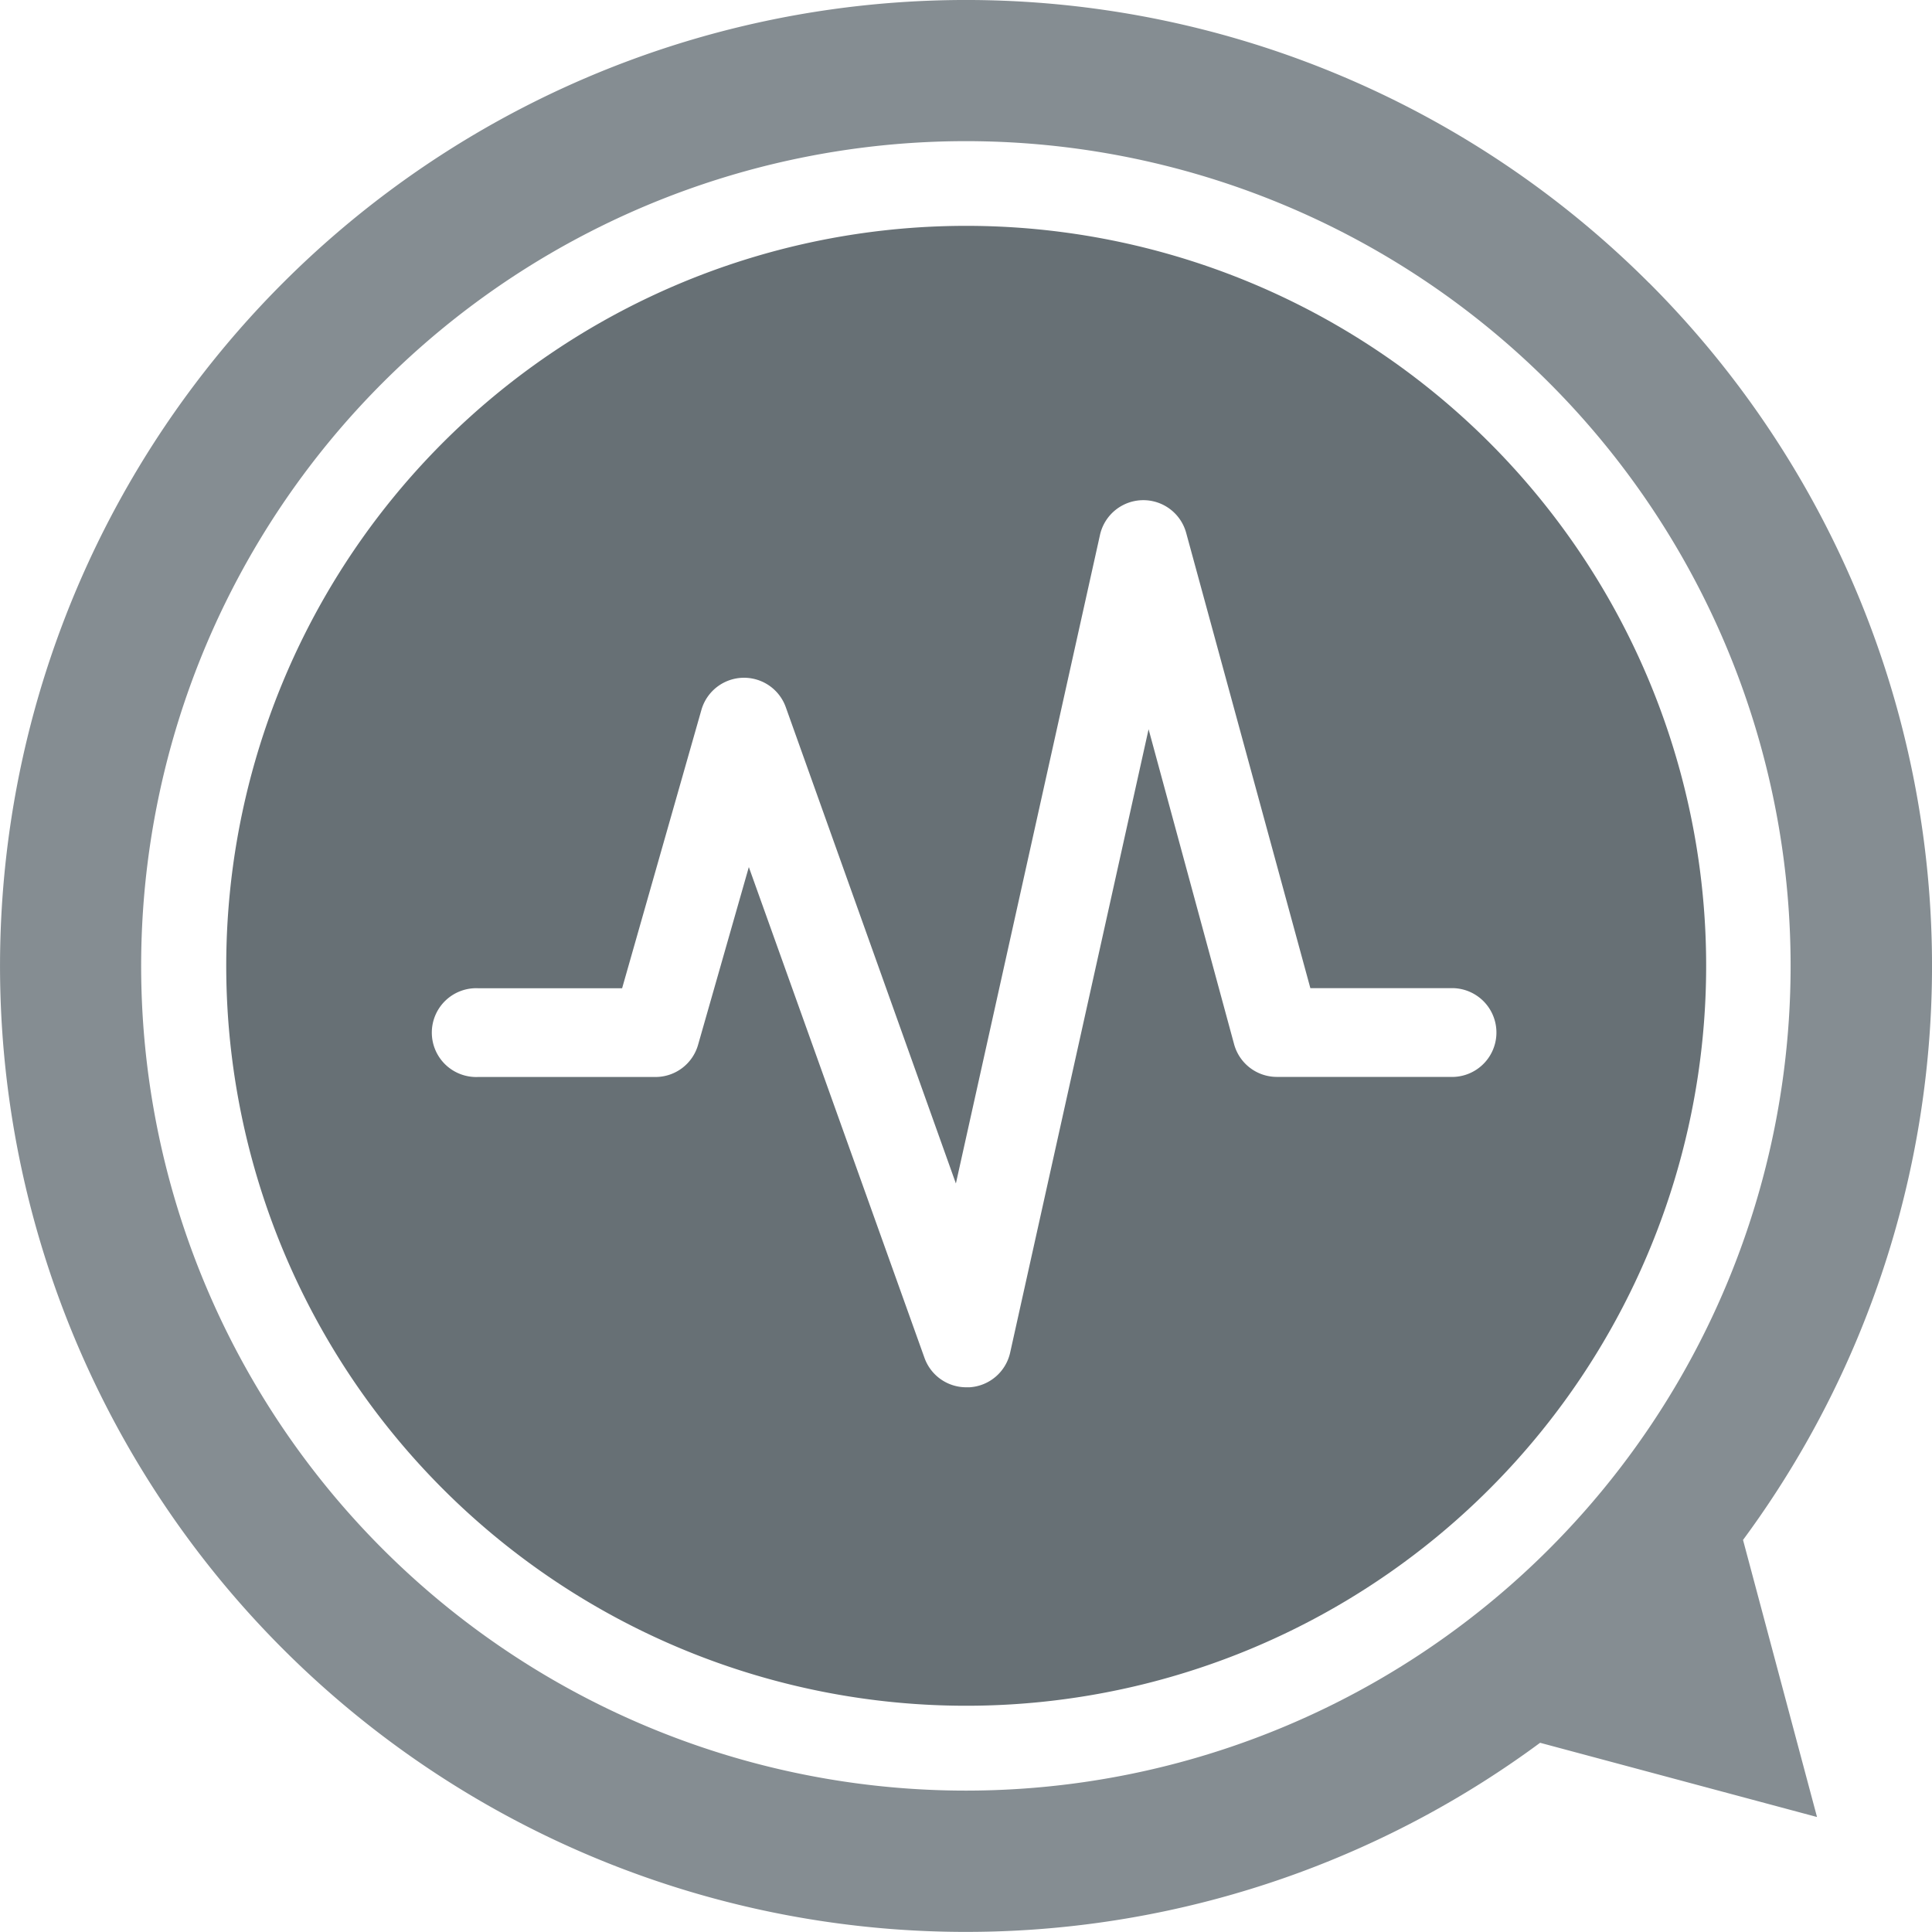 <svg xmlns="http://www.w3.org/2000/svg" width="24.363" height="24.363" viewBox="0 0 24.363 24.363">
  <g id="Group_866" data-name="Group 866" transform="translate(-981.068 -71.15)">
    <path id="Path_1352" data-name="Path 1352" d="M243.729,3.569a12.181,12.181,0,1,0-1.373,18.41l3.492.936-.933-3.494A12.182,12.182,0,0,0,243.73,3.569m-8.615,19.013a10.4,10.4,0,1,1,10.4-10.4,10.4,10.4,0,0,1-10.4,10.4" transform="translate(758.133 71.148)" fill="#858d92"/>
    <path id="Path_1353" data-name="Path 1353" d="M234.8,2.533a9.331,9.331,0,1,0,9.331,9.331A9.331,9.331,0,0,0,234.8,2.533m6.155,10.732h-2.237a.559.559,0,0,1-.54-.413L237.1,8.881l-1.746,7.862a.56.56,0,0,1-.512.436H234.8a.559.559,0,0,1-.526-.371l-2.215-6.189-.64,2.241a.558.558,0,0,1-.537.406h-2.237a.56.56,0,1,1,0-1.119h1.816l1-3.51a.559.559,0,0,1,1.064-.034l2.145,6.006,1.817-8.178a.56.56,0,0,1,1.087-.026l1.566,5.741h1.81a.56.56,0,0,1,0,1.119" transform="translate(758.452 71.465)" fill="#677075"/>
  </g>
</svg>
